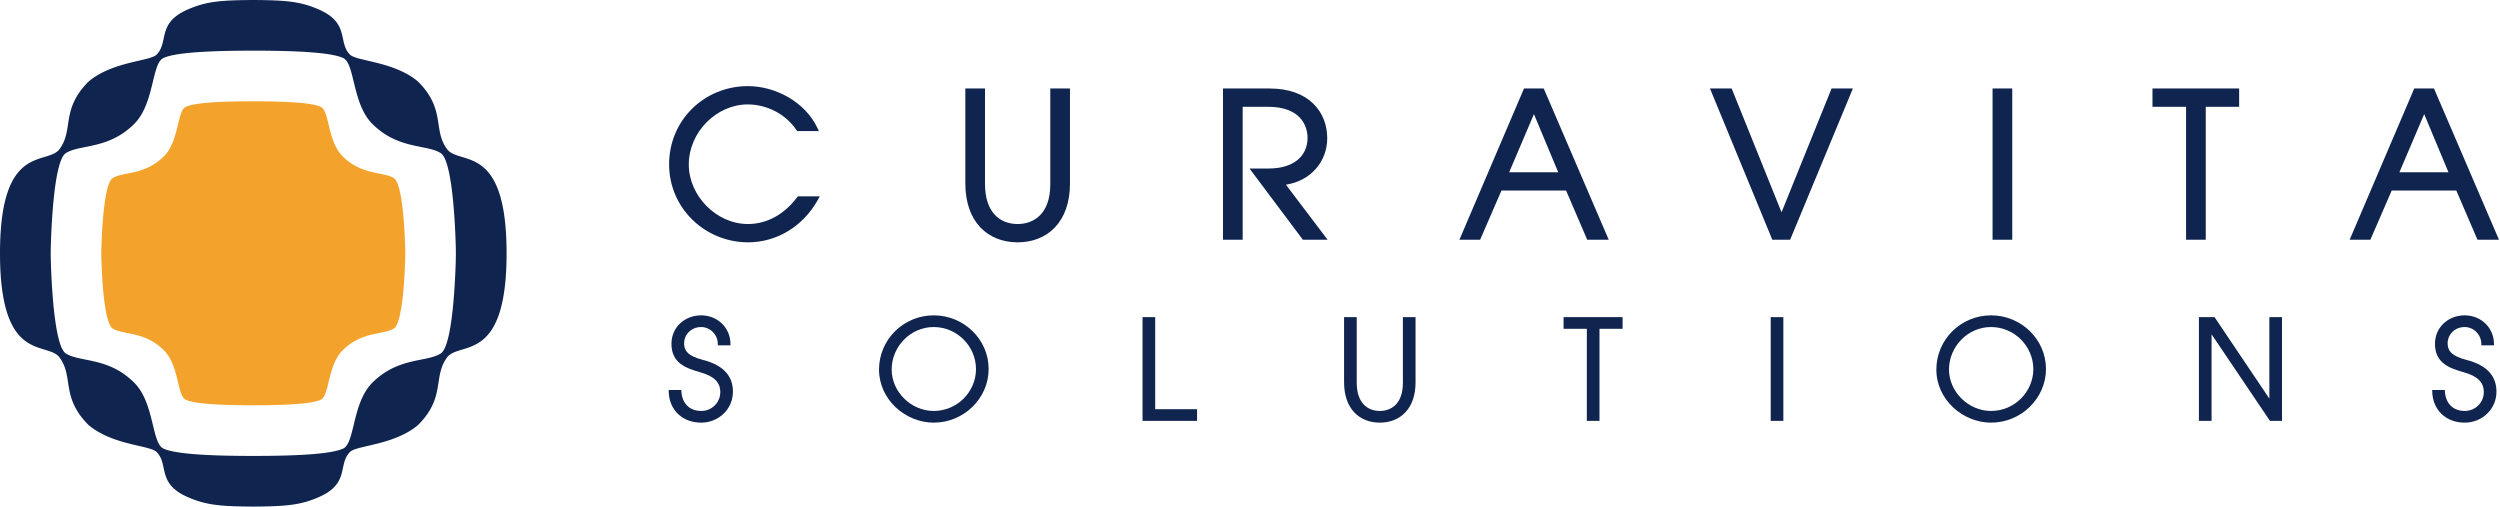 <svg xmlns="http://www.w3.org/2000/svg" fill="none" viewBox="0 0 987 200">
  <path fill="#102450" d="M323.651 77.524h-8.676l-.3.399c-5.071 6.736-11.892 10.521-19.403 10.521-12.387 0-23.336-11.088-23.336-23.492 0-12.798 10.953-23.726 23.258-23.726 7.485 0 14.965 3.749 19.216 10.087l.297.443h8.596l-.687-1.432C317.825 40.336 306.288 34 295.272 34c-17.149 0-31.108 13.379-31.108 30.874 0 17.346 14.2 30.796 31.186 30.796 11.304 0 21.689-6.3 27.471-16.659l.83-1.487Z"/>
  <path fill="#102450" fill-rule="evenodd" d="M986.6 94.656h-8.494l-8.346-19.422h-25.518l-8.424 19.422h-8.176l25.502-59.72h7.793l25.663 59.72ZM957.071 45.06l-9.787 22.948h19.371l-9.584-22.948Zm-673.677 91.29h4.996v-.5c0-6.443-5.096-11.354-11.57-11.354-6.398 0-11.732 4.619-11.732 11.246 0 3.798 1.433 6.241 3.639 7.924 2.165 1.652 5.05 2.55 7.901 3.357 2.583.745 4.517 1.701 5.803 2.955 1.267 1.237 1.935 2.792 1.935 4.826 0 4.096-3.284 7.438-7.546 7.438-2.291 0-4.17-.744-5.508-2.063-1.34-1.321-2.179-3.26-2.309-5.725l-.025-.474H264l.008.508c.056 3.686 1.413 6.788 3.698 8.967 2.284 2.177 5.463 3.405 9.114 3.405 6.958 0 12.542-5.395 12.542-12.218 0-2.795-.758-5.391-2.662-7.571-1.896-2.173-4.889-3.887-9.27-5.009-2.806-.722-4.641-1.587-5.771-2.636-1.105-1.026-1.575-2.262-1.575-3.846 0-3.597 2.893-6.466 6.736-6.466 3.452 0 6.574 2.911 6.574 6.736v.5Zm-18.886 18.13Z" clip-rule="evenodd"/>
  <path fill="#102450" d="M979.63 136.35h4.996v-.5c0-6.443-5.095-11.354-11.57-11.354-6.398 0-11.732 4.619-11.732 11.246 0 3.798 1.434 6.241 3.639 7.924 2.165 1.652 5.051 2.55 7.902 3.357 2.583.746 4.517 1.701 5.802 2.955 1.268 1.237 1.935 2.792 1.935 4.826 0 4.096-3.284 7.438-7.546 7.438-2.291 0-4.17-.744-5.508-2.063-1.34-1.321-2.179-3.26-2.309-5.725l-.025-.474h-4.978l.008.508c.056 3.686 1.414 6.788 3.699 8.967 2.283 2.177 5.463 3.405 9.113 3.405 6.959 0 12.542-5.395 12.542-12.218 0-2.795-.757-5.391-2.661-7.571-1.897-2.173-4.89-3.887-9.27-5.009-2.807-.722-4.641-1.587-5.772-2.636-1.105-1.026-1.575-2.262-1.575-3.846 0-3.597 2.893-6.466 6.736-6.466 3.452 0 6.574 2.911 6.574 6.736v.5Zm-111.497 29.808h4.996V131.98l23.048 34.178h4.762v-40.96h-4.996v32.177L874.3 125.198h-6.167v40.96Z"/>
  <path fill="#102450" fill-rule="evenodd" d="M786.086 166.86c11.876 0 21.668-9.61 21.668-21.182 0-11.682-9.794-21.182-21.668-21.182-11.991 0-21.614 9.617-21.614 21.398 0 11.917 10.461 20.966 21.614 20.966Zm-.054-37.746c9.333 0 16.726 7.657 16.726 16.618 0 8.905-7.391 16.51-16.672 16.51-9.017 0-16.618-7.611-16.618-16.348 0-9.023 7.401-16.78 16.564-16.78Z" clip-rule="evenodd"/>
  <path fill="#102450" d="M704.068 166.158h-4.996v-40.96h4.996v40.96ZM617.3 129.816h9.18v36.342h4.996v-36.342h9.126v-4.618H617.3v4.618Zm-63.439-4.618h4.996v25.826c0 5.146-1.501 9.114-4.045 11.799-2.545 2.686-6.086 4.037-10.063 4.037-3.92 0-7.461-1.309-10.021-3.989-2.559-2.679-4.087-6.675-4.087-11.955v-25.718h4.996v25.934c0 3.936 1.056 6.704 2.69 8.484 1.631 1.777 3.891 2.626 6.422 2.626 2.195 0 4.461-.684 6.176-2.374 1.711-1.685 2.936-4.433 2.936-8.682v-25.988Z"/>
  <path fill="#102450" fill-rule="evenodd" d="M456.072 125.198v36.342h16.524v4.618h-21.52v-40.96h4.996Zm-65.754 20.48c0 11.572-9.792 21.182-21.668 21.182-11.152 0-21.614-9.049-21.614-20.966 0-11.781 9.623-21.398 21.614-21.398 11.875 0 21.668 9.5 21.668 21.182Zm-4.996.054c0-8.961-7.393-16.618-16.726-16.618-9.163 0-16.564 7.757-16.564 16.78 0 8.737 7.601 16.348 16.618 16.348 9.281 0 16.672-7.605 16.672-16.51Z" clip-rule="evenodd"/>
  <path fill="#102450" d="M863.06 94.656h7.772V42.162h13.182v-7.226H849.8v7.226h13.26v52.494Zm-68.624 0h-7.772v-59.72h7.772v59.72Zm-94.723 0h7.031l24.776-59.72h-8.412l-19.76 48.872-19.684-48.872h-8.565l24.614 59.72Z"/>
  <path fill="#102450" fill-rule="evenodd" d="M635.132 94.656h-8.495l-8.346-19.422h-25.517l-8.424 19.422h-8.177l25.502-59.72h7.793l25.664 59.72Zm-29.53-49.596-9.787 22.948h19.371l-9.584-22.948Z" clip-rule="evenodd"/>
  <path fill="#102450" d="M514.376 94.656h9.766l-16.46-21.737c9.666-1.504 16.307-8.981 16.307-18.341 0-5.105-1.76-10.04-5.541-13.696-3.784-3.66-9.495-5.946-17.221-5.946h-18.394v59.72h7.772V42.162h9.998c6.428 0 10.291 1.884 12.553 4.27 2.279 2.404 3.061 5.448 3.061 7.99 0 3.66-1.402 6.644-3.953 8.733-2.572 2.105-6.401 3.371-11.349 3.371H493.3l21.076 28.13Zm-99.725-59.72h7.772v37.582c0 7.487-2.185 13.293-5.919 17.234-3.737 3.943-8.929 5.918-14.737 5.918-5.724 0-10.917-1.913-14.675-5.847-3.757-3.933-5.981-9.78-5.981-17.461V34.936h7.772v37.738c0 5.637 1.512 9.561 3.812 12.067 2.295 2.499 5.48 3.703 9.072 3.703 3.116 0 6.312-.97 8.727-3.35 2.405-2.369 4.157-6.258 4.157-12.342V34.936Z"/>
  <path fill="#F3A22B" d="M73.354 42.193C76.337 40.773 84.594 40 100 40s23.663.774 26.646 2.193c1.578.75 2.263 3.576 3.094 7.003 1.009 4.158 2.232 9.2 5.524 12.49 4.937 4.935 10.229 5.997 14.472 6.85 2.323.466 4.332.869 5.797 1.81 3.395 2.183 4.239 20.744 4.433 27.34a79.344 79.344 0 0 1 0 4.628c-.194 6.596-1.038 25.157-4.433 27.34-1.465.941-3.474 1.344-5.797 1.811-4.243.851-9.535 1.914-14.472 6.849-3.292 3.29-4.515 8.332-5.524 12.49-.831 3.427-1.516 6.253-3.094 7.003C123.663 159.226 115.406 160 100 160s-23.663-.774-26.646-2.193c-1.578-.75-2.263-3.576-3.094-7.003-1.01-4.158-2.232-9.2-5.523-12.49-4.937-4.935-10.23-5.998-14.473-6.849-2.323-.467-4.332-.87-5.797-1.811-3.395-2.183-4.24-20.744-4.433-27.34a78.48 78.48 0 0 1 0-4.628c.194-6.596 1.038-25.157 4.434-27.34 1.464-.941 3.473-1.344 5.796-1.81 4.243-.853 9.535-1.915 14.473-6.85 3.29-3.29 4.514-8.332 5.523-12.49.83-3.427 1.516-6.253 3.094-7.003Z"/>
  <path fill="#102450" fill-rule="evenodd" d="M23.541 58.824c-1.256 1.72-3.415 2.372-5.931 3.133C10.31 64.163 0 67.278 0 100s10.31 35.837 17.61 38.043c2.516.761 4.675 1.413 5.931 3.133 2.308 3.158 2.797 6.343 3.32 9.757.759 4.937 1.59 10.355 8.1 16.865 5.94 5.015 13.953 6.875 19.754 8.221 3.443.8 6.107 1.418 7.098 2.408 1.82 1.821 2.288 3.999 2.78 6.292.832 3.878 1.736 8.088 9.37 11.465 7.209 3.189 12.742 3.735 26.037 3.816 13.295-.081 18.828-.627 26.037-3.816 7.634-3.377 8.538-7.587 9.37-11.465.492-2.293.96-4.471 2.78-6.292.991-.99 3.655-1.608 7.098-2.408 5.801-1.346 13.813-3.206 19.754-8.221 6.51-6.51 7.341-11.928 8.099-16.865.524-3.414 1.013-6.599 3.321-9.757 1.256-1.72 3.415-2.372 5.931-3.133C189.691 135.837 200 132.722 200 100s-10.309-35.837-17.61-38.043c-2.516-.76-4.675-1.413-5.931-3.133-2.308-3.158-2.797-6.343-3.321-9.757-.758-4.937-1.589-10.355-8.099-16.864-5.941-5.016-13.953-6.876-19.754-8.222-3.443-.8-6.107-1.418-7.098-2.409-1.82-1.82-2.288-3.998-2.78-6.291-.832-3.878-1.736-8.088-9.37-11.465C118.828.627 113.295.081 100 0 86.705.08 81.172.627 73.963 3.816c-7.634 3.377-8.538 7.587-9.37 11.465-.492 2.293-.96 4.47-2.78 6.292-.99.99-3.655 1.608-7.098 2.408-5.801 1.346-13.813 3.206-19.754 8.221-6.51 6.51-7.341 11.928-8.1 16.865-.523 3.414-1.012 6.6-3.32 9.757ZM100 20c-20.535 0-31.54 1.032-35.516 2.923-2.103 1.001-3.017 4.77-4.125 9.338-1.344 5.544-2.975 12.266-7.362 16.653-6.58 6.58-13.634 7.997-19.29 9.133-3.097.622-5.775 1.16-7.726 2.415-4.526 2.91-5.651 27.658-5.91 36.453-.06 2.065-.06 4.105 0 6.171.259 8.794 1.384 33.542 5.91 36.452 1.951 1.255 4.63 1.793 7.726 2.415 5.656 1.136 12.71 2.552 19.29 9.133 4.387 4.387 6.018 11.109 7.362 16.653 1.108 4.569 2.022 8.337 4.125 9.338C68.46 178.968 79.465 180 100 180c20.535 0 31.54-1.032 35.516-2.923 2.103-1.001 3.017-4.769 4.125-9.338 1.344-5.544 2.975-12.266 7.362-16.653 6.58-6.581 13.634-7.997 19.29-9.133 3.097-.622 5.775-1.16 7.726-2.415 4.526-2.91 5.651-27.658 5.909-36.452a104.07 104.07 0 0 0 0-6.171c-.258-8.795-1.383-33.543-5.909-36.453-1.951-1.255-4.629-1.793-7.726-2.415-5.656-1.136-12.71-2.552-19.29-9.133-4.387-4.387-6.018-11.109-7.362-16.653-1.108-4.569-2.022-8.337-4.125-9.338C131.54 21.032 120.535 20 100 20Z" clip-rule="evenodd"/>
</svg>